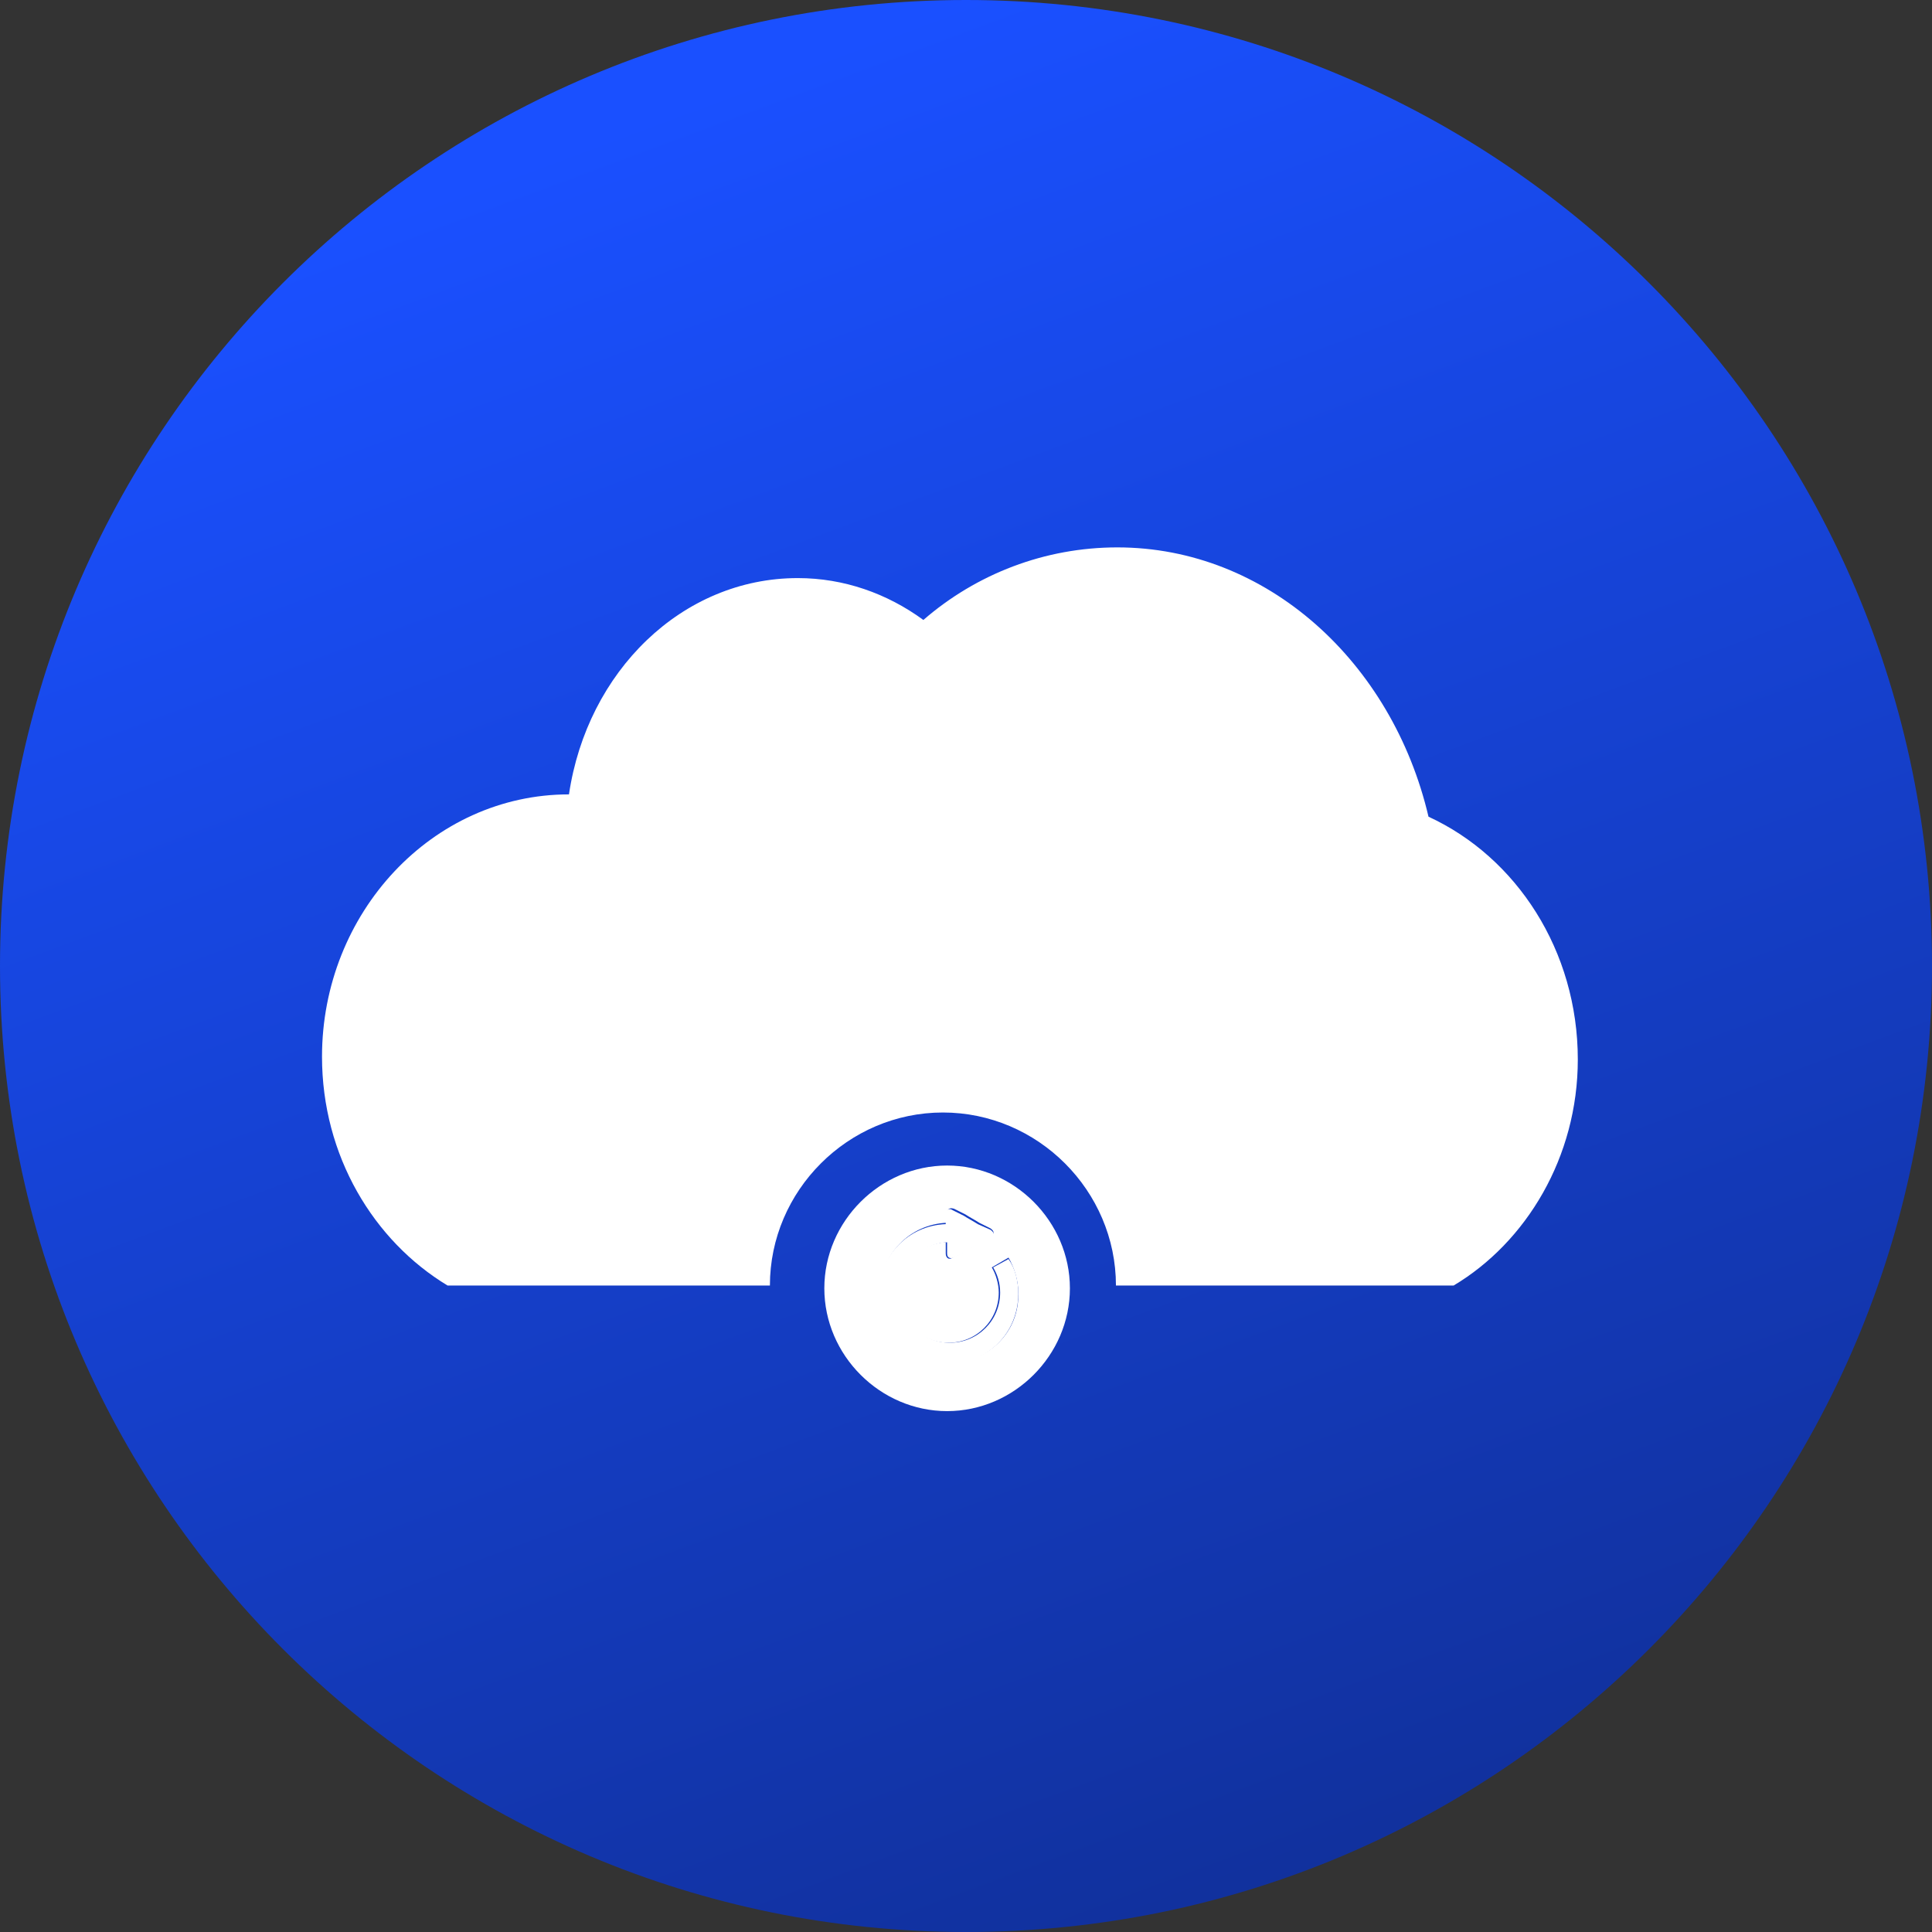 <svg width="64" height="64" viewBox="0 0 64 64" fill="none" xmlns="http://www.w3.org/2000/svg">
<rect x="0" y="0" width="64" height="64" fill="#333333" stroke="none"/>
<g clip-path="url(#clip0_1_3132)">
<path d="M32 64C49.673 64 64 49.673 64 32C64 14.327 49.673 0 32 0C14.327 0 0 14.327 0 32C0 49.673 14.327 64 32 64Z" fill="url(#paint0_linear_1_3132)"/>
<path d="M32.9 41.984C33.038 42.215 33.131 42.492 33.131 42.816C33.131 43.74 32.391 44.48 31.467 44.48C30.542 44.48 29.803 43.74 29.803 42.816C29.803 41.938 30.496 41.198 31.374 41.152C31.374 41.198 31.374 41.291 31.374 41.337V41.522C31.374 41.66 31.467 41.707 31.605 41.66L31.975 41.475C32.114 41.383 32.299 41.291 32.437 41.198L32.807 41.013C32.946 40.921 32.946 40.828 32.807 40.736L32.391 40.551C32.252 40.459 32.068 40.366 31.929 40.274L31.559 40.089C31.421 39.996 31.328 40.089 31.328 40.227C31.328 40.32 31.328 40.459 31.328 40.551C30.08 40.597 29.109 41.614 29.109 42.862C29.109 44.156 30.126 45.173 31.421 45.173C32.715 45.173 33.732 44.156 33.732 42.862C33.732 42.446 33.639 42.03 33.408 41.707L32.9 41.984Z" fill="white"/>
<path d="M47.321 27.054C46.119 21.924 41.959 18.133 37.013 18.133C34.61 18.133 32.345 19.012 30.588 20.537C29.387 19.659 27.954 19.15 26.428 19.15C22.592 19.15 19.449 22.247 18.848 26.315C14.318 26.315 10.667 30.244 10.667 35.004C10.667 38.286 12.377 41.106 14.827 42.585H25.504C25.504 39.442 28.093 36.853 31.235 36.853C34.379 36.853 36.967 39.442 36.967 42.585H48.153C50.556 41.152 52.267 38.332 52.267 35.097C52.267 31.491 50.233 28.395 47.321 27.054Z" fill="white"/>
<path d="M31.375 38.61C29.156 38.61 27.307 40.459 27.307 42.677C27.307 44.896 29.156 46.745 31.375 46.745C33.593 46.745 35.442 44.896 35.442 42.677C35.442 40.459 33.593 38.61 31.375 38.61ZM31.467 45.127C30.173 45.127 29.156 44.11 29.156 42.816C29.156 41.568 30.127 40.551 31.375 40.505C31.375 40.412 31.375 40.274 31.375 40.181C31.375 40.042 31.467 39.996 31.606 40.042L31.976 40.227C32.114 40.32 32.299 40.412 32.438 40.505L32.808 40.69C32.946 40.782 32.946 40.874 32.808 40.967L32.392 41.198C32.253 41.291 32.068 41.383 31.929 41.475L31.56 41.66C31.421 41.753 31.329 41.66 31.329 41.522V41.337C31.329 41.291 31.329 41.198 31.329 41.152C30.45 41.198 29.757 41.938 29.757 42.816C29.757 43.74 30.497 44.48 31.421 44.48C32.345 44.48 33.085 43.74 33.085 42.816C33.085 42.538 32.993 42.215 32.854 41.984L33.409 41.66C33.593 41.984 33.732 42.4 33.732 42.816C33.778 44.11 32.761 45.127 31.467 45.127Z" fill="white"/>
</g>
<defs>
<linearGradient id="paint0_linear_1_3132" x1="32" y1="6.7234e-07" x2="77.12" y2="121.28" gradientUnits="userSpaceOnUse">
<stop stop-color="#1A50FF"/>
<stop offset="1" stop-color="#070F33"/>
</linearGradient>
<clipPath id="clip0_1_3132">
<rect width="64" height="64" fill="white"/>
</clipPath>
</defs>
</svg>
